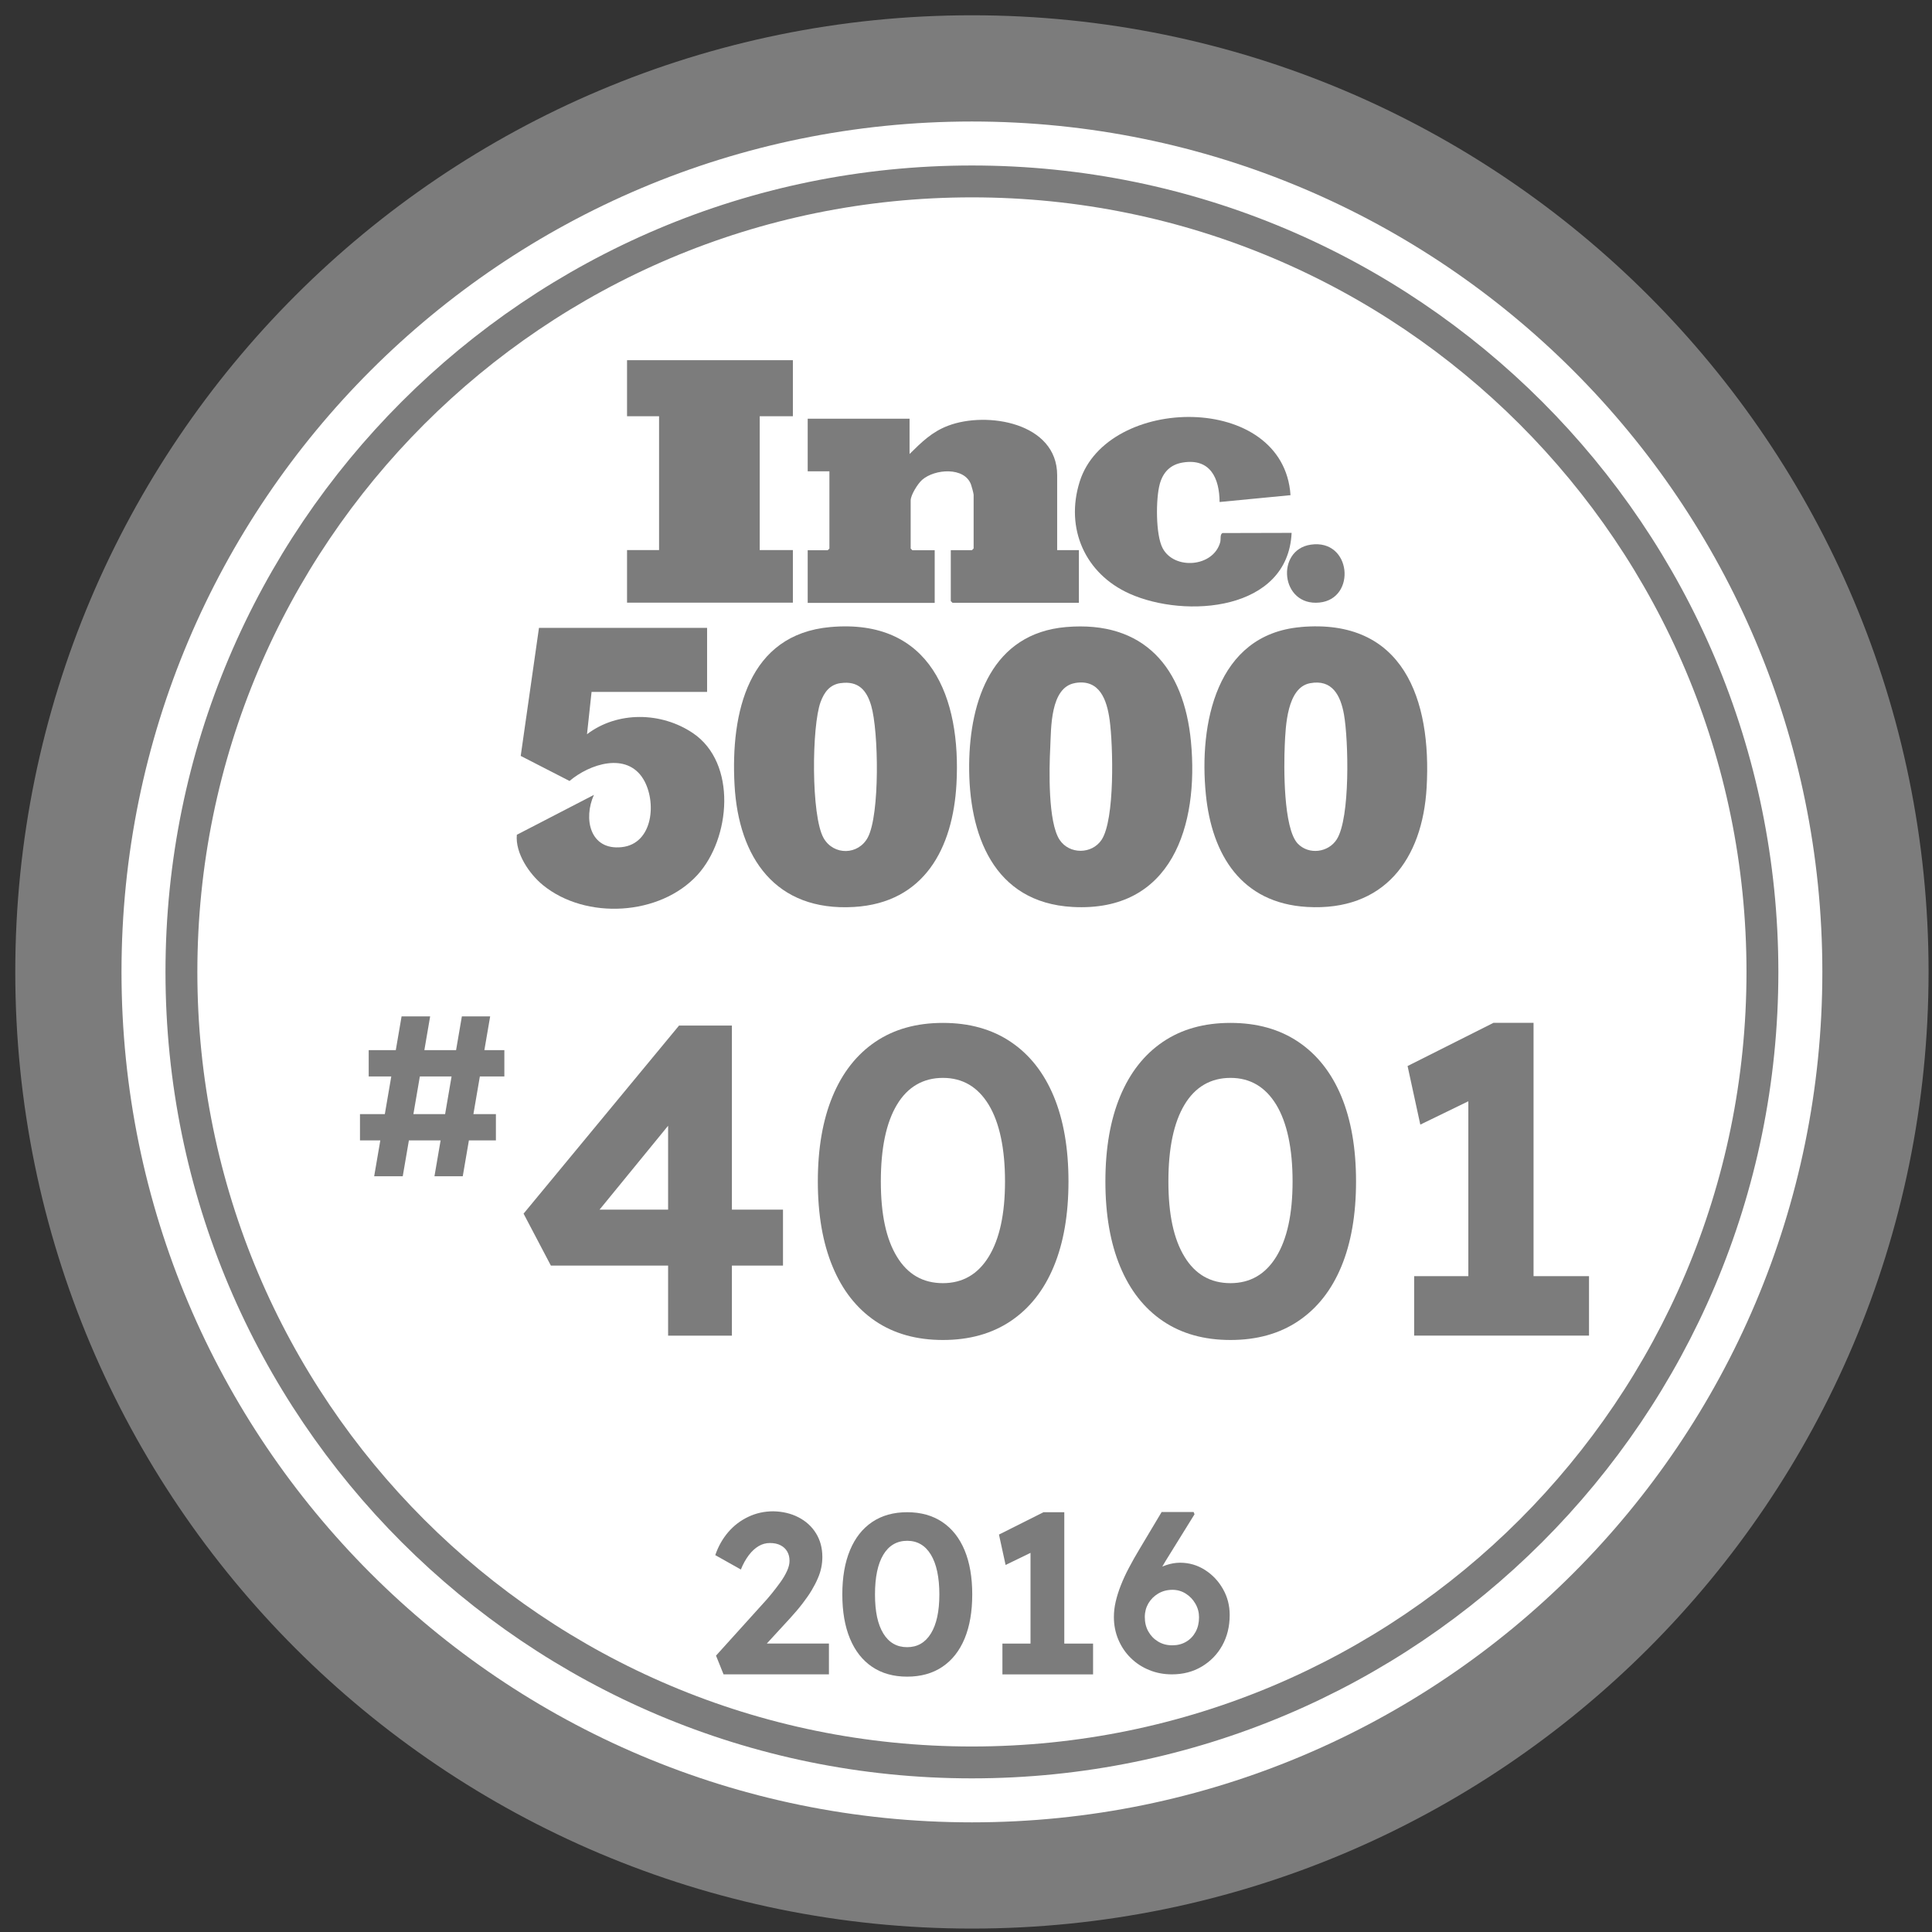 <svg width="113" height="113" viewBox="0 0 113 113" fill="none" xmlns="http://www.w3.org/2000/svg">
<rect x="0" y="0" width="113" height="113" fill="#333333" stroke="none"/>
<path d="M56.846 109.693C86.033 109.693 109.693 86.033 109.693 56.846C109.693 27.66 86.033 4 56.846 4C27.66 4 4 27.66 4 56.846C4 86.033 27.66 109.693 56.846 109.693Z" fill="white" stroke="#7C7C7C" stroke-width="6.213" stroke-miterlimit="10"/>
<path d="M48.57 36.675C54.436 36.157 56.222 40.807 55.942 45.855C55.734 49.611 54.06 52.802 49.953 53.047C45.355 53.321 43.199 50.164 42.963 45.921C42.727 41.677 43.764 37.101 48.57 36.675ZM49.17 39.953C48.53 40.043 48.207 40.487 47.996 41.056C47.474 42.466 47.433 47.716 48.17 49.015C48.76 50.052 50.214 50.018 50.761 48.974C51.466 47.629 51.391 42.764 50.956 41.276C50.689 40.36 50.198 39.81 49.167 39.956L49.17 39.953Z" fill="#7C7C7C"/>
<path d="M76.067 36.675C82.097 36.14 83.734 40.94 83.442 46.056C83.203 50.266 80.95 53.307 76.449 53.046C72.612 52.823 70.879 49.999 70.528 46.457C70.121 42.36 71.118 37.116 76.067 36.678V36.675ZM75.905 49.343C76.545 50.011 77.692 49.871 78.186 49.092C78.981 47.84 78.872 43.298 78.608 41.791C78.412 40.691 77.928 39.71 76.617 39.961C75.275 40.219 75.194 42.478 75.144 43.574C75.088 44.829 75.054 48.449 75.905 49.343Z" fill="#7C7C7C"/>
<path d="M62.351 36.675C66.933 36.284 69.248 39.07 69.658 43.379C70.121 48.263 68.558 53.367 62.733 53.047C58.089 52.789 56.648 48.794 56.685 44.718C56.719 40.947 58.045 37.045 62.351 36.675ZM62.882 39.95C61.413 40.198 61.484 42.609 61.428 43.712C61.36 45.013 61.295 48.092 61.975 49.12C62.544 49.981 63.864 49.971 64.43 49.12C65.216 47.934 65.104 43.597 64.902 42.115C64.743 40.95 64.324 39.704 62.886 39.947L62.882 39.95Z" fill="#7C7C7C"/>
<path d="M41.357 36.722V40.468H34.6L34.333 42.944C36.122 41.584 38.682 41.636 40.524 42.876C43.124 44.625 42.733 49.052 40.791 51.174C38.601 53.569 34.267 53.814 31.761 51.773C30.953 51.115 30.13 49.897 30.229 48.825L34.737 46.492C34.109 47.881 34.501 49.745 36.358 49.549C38.216 49.353 38.415 46.874 37.629 45.572C36.653 43.963 34.482 44.684 33.311 45.678L30.456 44.212L31.524 36.722H41.36H41.357Z" fill="#7C7C7C"/>
<path d="M53.199 24.479V26.554C53.904 25.861 54.504 25.258 55.458 24.898C57.716 24.041 61.832 24.715 61.832 27.793V32.177H63.103V35.255H55.709L55.61 35.156V32.18H56.846L56.946 32.08V28.936C56.946 28.868 56.834 28.446 56.797 28.349C56.418 27.29 54.669 27.421 53.932 28.067C53.681 28.287 53.264 28.952 53.264 29.272V32.084L53.364 32.183H54.669V35.261H47.241V32.183H48.412L48.511 32.084V27.567H47.241V24.488H53.196L53.199 24.479Z" fill="#7C7C7C"/>
<path d="M46.374 21.067V24.345H44.435V32.173H46.374V35.249H36.675V32.173H38.548V24.345H36.675V21.067H46.374Z" fill="#7C7C7C"/>
<path d="M75.48 28.962L71.332 29.362C71.323 27.968 70.789 26.796 69.189 27.051C68.462 27.166 68.027 27.61 67.834 28.306C67.598 29.157 67.586 31.276 67.999 32.059C68.676 33.351 70.972 33.18 71.37 31.708C71.416 31.534 71.342 31.236 71.51 31.177L75.545 31.167C75.334 35.743 69.338 36.188 66.067 34.724C63.47 33.562 62.286 30.913 63.15 28.169C64.749 23.09 75.079 22.907 75.48 28.959V28.962Z" fill="#7C7C7C"/>
<path d="M76.666 31.856C79.049 31.508 79.35 35.022 77.176 35.242C74.896 35.475 74.594 32.158 76.666 31.856Z" fill="#7C7C7C"/>
<path d="M56.846 103.082C82.382 103.082 103.082 82.382 103.082 56.847C103.082 31.312 82.382 10.611 56.846 10.611C31.311 10.611 10.611 31.312 10.611 56.847C10.611 82.382 31.311 103.082 56.846 103.082Z" stroke="#7C7C7C" stroke-width="1.864" stroke-miterlimit="10"/>
<path d="M21.055 66.7V65.162H29.005V66.7H21.055ZM21.565 62.96V61.422H29.499V62.96H21.565ZM21.885 68.797L23.488 59.446H25.159L23.556 68.797H21.885ZM25.411 68.797L27.014 59.446H28.669L27.066 68.797H25.411Z" fill="#7C7C7C"/>
<path d="M39.077 78.117V63.537L40.878 63.64L34.541 71.394L34.103 70.751H45.796V74.022H32.22L30.623 70.984L39.717 59.983H42.808V78.12H39.073L39.077 78.117Z" fill="#7C7C7C"/>
<path d="M55.15 78.374C53.606 78.374 52.286 78.005 51.195 77.266C50.105 76.526 49.272 75.467 48.698 74.084C48.123 72.702 47.834 71.04 47.834 69.101C47.834 67.163 48.123 65.501 48.698 64.118C49.272 62.736 50.105 61.677 51.195 60.937C52.286 60.198 53.603 59.828 55.15 59.828C56.697 59.828 58.017 60.198 59.117 60.937C60.217 61.677 61.053 62.736 61.63 64.118C62.205 65.501 62.494 67.163 62.494 69.101C62.494 71.04 62.205 72.705 61.63 74.084C61.056 75.467 60.217 76.526 59.117 77.266C58.017 78.005 56.697 78.374 55.15 78.374ZM55.15 75.05C56.3 75.05 57.194 74.535 57.828 73.503C58.462 72.472 58.782 71.006 58.782 69.098C58.782 67.191 58.462 65.662 57.828 64.615C57.191 63.569 56.3 63.044 55.15 63.044C54.001 63.044 53.084 63.569 52.46 64.615C51.832 65.662 51.519 67.157 51.519 69.098C51.519 71.04 51.832 72.472 52.46 73.503C53.087 74.535 53.982 75.05 55.15 75.05Z" fill="#7C7C7C"/>
<path d="M71.969 78.374C70.425 78.374 69.105 78.005 68.015 77.266C66.924 76.526 66.092 75.467 65.517 74.084C64.942 72.702 64.653 71.04 64.653 69.101C64.653 67.163 64.942 65.501 65.517 64.118C66.092 62.736 66.924 61.677 68.015 60.937C69.105 60.198 70.422 59.828 71.969 59.828C73.516 59.828 74.837 60.198 75.936 60.937C77.036 61.677 77.872 62.736 78.45 64.118C79.024 65.501 79.313 67.163 79.313 69.101C79.313 71.04 79.024 72.705 78.45 74.084C77.875 75.467 77.036 76.526 75.936 77.266C74.837 78.005 73.516 78.374 71.969 78.374ZM71.969 75.05C73.119 75.05 74.013 74.535 74.647 73.503C75.281 72.472 75.601 71.006 75.601 69.098C75.601 67.191 75.281 65.662 74.647 64.615C74.01 63.569 73.119 63.044 71.969 63.044C70.82 63.044 69.903 63.569 69.279 64.615C68.651 65.662 68.338 67.157 68.338 69.098C68.338 71.04 68.651 72.472 69.279 73.503C69.906 74.535 70.801 75.05 71.969 75.05Z" fill="#7C7C7C"/>
<path d="M85.881 76.853V62.22L86.834 63.948L83.072 65.777L82.327 62.351L87.35 59.825H89.695V76.853H85.884H85.881ZM82.712 78.117V74.641H92.939V78.117H82.712Z" fill="#7C7C7C"/>
<path d="M42.32 97.932L41.879 96.835L44.644 93.775C44.796 93.614 44.957 93.427 45.131 93.213C45.305 92.999 45.473 92.778 45.638 92.551C45.802 92.324 45.933 92.101 46.032 91.883C46.132 91.666 46.178 91.467 46.178 91.29C46.178 91.085 46.135 90.905 46.045 90.749C45.955 90.594 45.827 90.47 45.656 90.383C45.489 90.293 45.277 90.249 45.029 90.249C44.796 90.249 44.578 90.308 44.373 90.429C44.168 90.55 43.976 90.725 43.799 90.957C43.622 91.191 43.463 91.47 43.333 91.799L41.835 90.957C42.012 90.442 42.267 89.991 42.596 89.609C42.926 89.227 43.317 88.929 43.771 88.715C44.224 88.5 44.709 88.394 45.228 88.394C45.771 88.404 46.262 88.519 46.697 88.743C47.132 88.966 47.477 89.277 47.725 89.678C47.974 90.078 48.098 90.541 48.098 91.066C48.098 91.262 48.08 91.464 48.039 91.666C47.999 91.871 47.934 92.085 47.837 92.306C47.744 92.529 47.623 92.762 47.477 93.008C47.331 93.253 47.151 93.511 46.943 93.781C46.734 94.055 46.495 94.334 46.228 94.629L44.103 96.941L43.836 96.127H48.483V97.929H42.311L42.32 97.932Z" fill="#7C7C7C"/>
<path d="M53.059 98.065C52.258 98.065 51.574 97.873 51.009 97.491C50.444 97.109 50.012 96.559 49.714 95.841C49.415 95.123 49.266 94.263 49.266 93.256C49.266 92.25 49.415 91.389 49.714 90.672C50.012 89.954 50.444 89.404 51.009 89.022C51.574 88.64 52.258 88.447 53.059 88.447C53.861 88.447 54.547 88.64 55.116 89.022C55.684 89.404 56.119 89.954 56.418 90.672C56.716 91.389 56.865 92.25 56.865 93.256C56.865 94.263 56.716 95.123 56.418 95.841C56.119 96.559 55.684 97.109 55.116 97.491C54.547 97.873 53.861 98.065 53.059 98.065ZM53.059 96.341C53.656 96.341 54.119 96.074 54.448 95.54C54.777 95.005 54.942 94.244 54.942 93.256C54.942 92.268 54.777 91.476 54.448 90.933C54.119 90.389 53.656 90.119 53.059 90.119C52.463 90.119 51.988 90.392 51.664 90.933C51.338 91.476 51.177 92.25 51.177 93.256C51.177 94.263 51.338 95.005 51.664 95.54C51.991 96.074 52.454 96.341 53.059 96.341Z" fill="#7C7C7C"/>
<path d="M60.273 97.276V89.69L60.767 90.585L58.816 91.532L58.428 89.755L61.034 88.447H62.249V97.276H60.273ZM58.63 97.932V96.13H63.932V97.932H58.63Z" fill="#7C7C7C"/>
<path d="M68.543 97.931C68.07 97.931 67.626 97.848 67.213 97.677C66.8 97.509 66.439 97.273 66.132 96.968C65.824 96.667 65.585 96.31 65.411 95.9C65.237 95.49 65.15 95.049 65.15 94.576C65.15 94.281 65.184 93.983 65.256 93.675C65.327 93.368 65.427 93.051 65.557 92.722C65.688 92.392 65.843 92.047 66.033 91.693C66.219 91.336 66.43 90.966 66.66 90.584L67.943 88.435H69.813L69.866 88.568L68.17 91.305C67.931 91.697 67.716 92.072 67.536 92.427C67.353 92.784 67.194 93.126 67.055 93.455C66.915 93.784 66.791 94.12 66.672 94.458L66.284 93.39C66.399 93.088 66.555 92.812 66.75 92.57C66.946 92.324 67.17 92.116 67.418 91.942C67.667 91.768 67.931 91.634 68.207 91.541C68.484 91.448 68.754 91.401 69.021 91.401C69.546 91.401 70.031 91.541 70.472 91.821C70.913 92.1 71.264 92.473 71.528 92.936C71.792 93.399 71.923 93.905 71.923 94.458C71.923 95.126 71.777 95.72 71.488 96.242C71.199 96.763 70.798 97.173 70.285 97.478C69.773 97.782 69.192 97.931 68.543 97.931ZM68.568 96.232C68.869 96.232 69.139 96.164 69.375 96.024C69.611 95.887 69.795 95.692 69.931 95.443C70.065 95.195 70.13 94.909 70.13 94.589C70.13 94.312 70.062 94.051 69.922 93.806C69.782 93.561 69.596 93.362 69.36 93.213C69.124 93.063 68.863 92.986 68.577 92.986C68.266 92.986 67.987 93.06 67.741 93.206C67.496 93.352 67.306 93.545 67.166 93.781C67.03 94.017 66.958 94.281 66.958 94.576C66.958 94.896 67.027 95.179 67.166 95.424C67.303 95.67 67.493 95.866 67.735 96.012C67.974 96.158 68.251 96.232 68.564 96.232H68.568Z" fill="#7C7C7C"/>
</svg>
